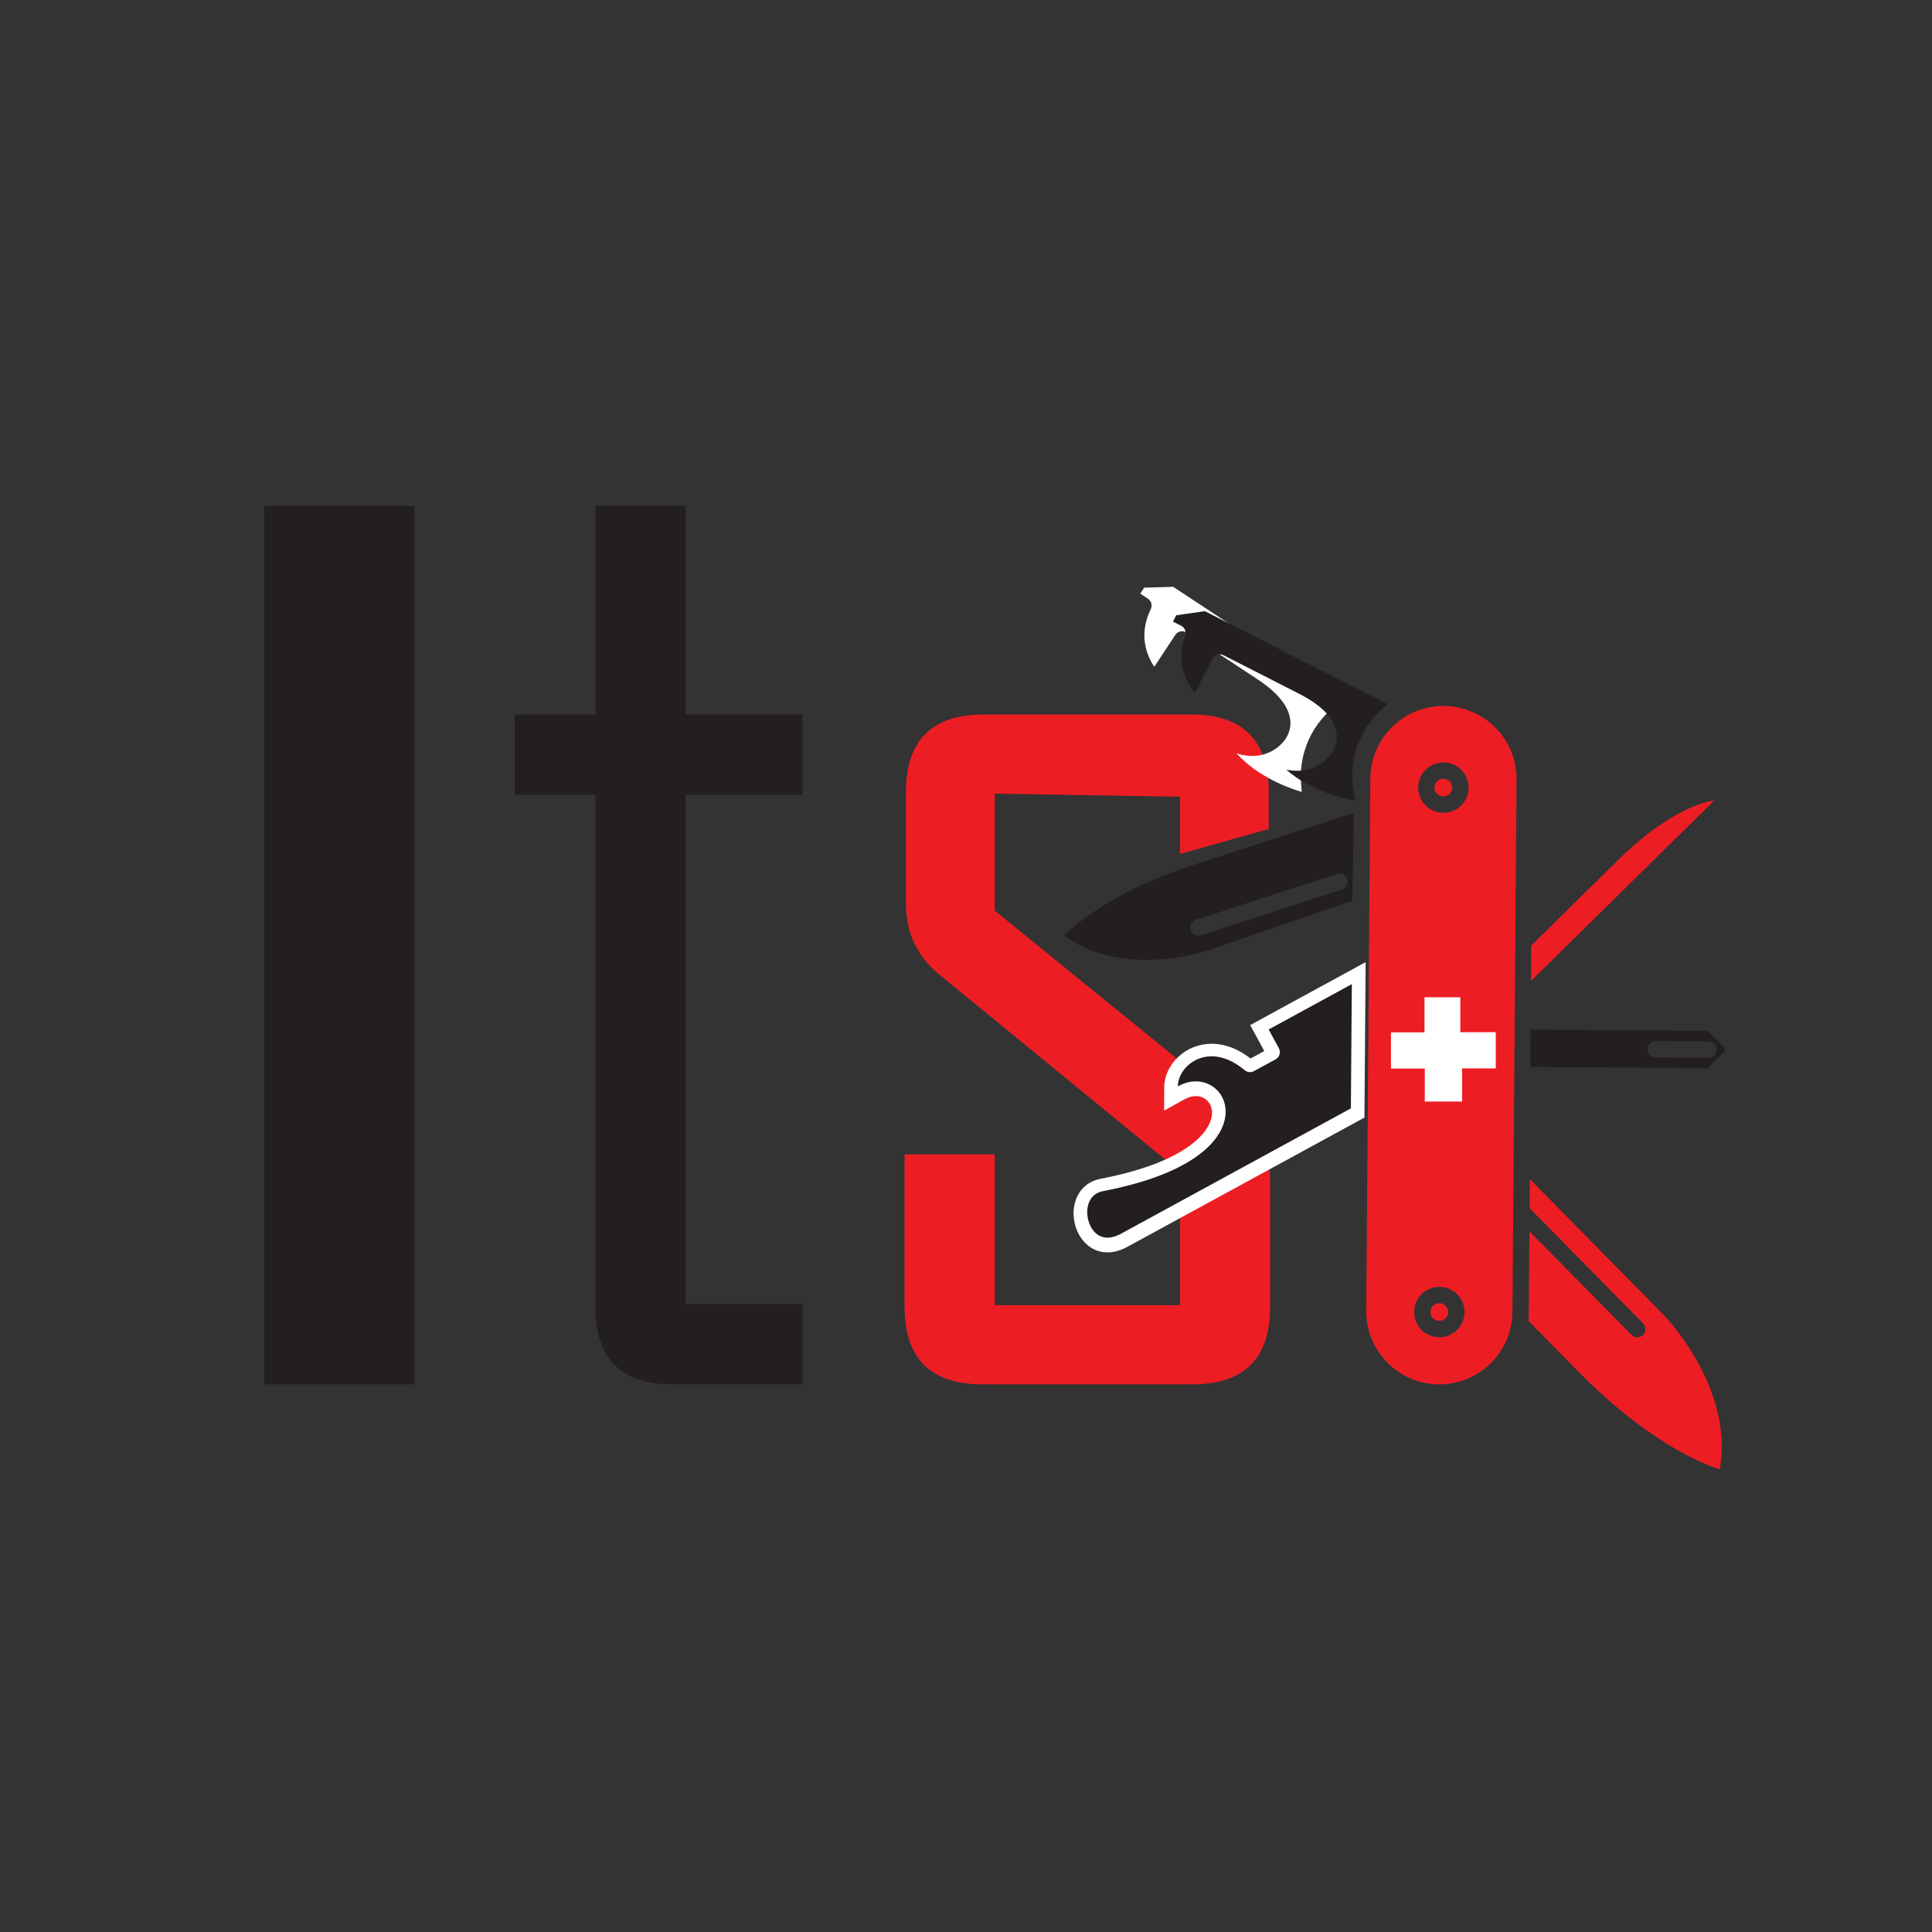 <?xml version="1.0" encoding="UTF-8" standalone="no"?>
<svg
   xmlns:dc="http://purl.org/dc/elements/1.1/"
   xmlns:cc="http://creativecommons.org/ns#"
   xmlns:rdf="http://www.w3.org/1999/02/22-rdf-syntax-ns#"
   xmlns:svg="http://www.w3.org/2000/svg"
   xmlns="http://www.w3.org/2000/svg"
   viewBox="0 0 755.905 755.905"
   height="755.905"
   width="755.905"
   xml:space="preserve"
   id="svg2"
   version="1.1"><rect x="0" y="0" width="755.905" height="755.905" fill="#333333" stroke="none"/><defs
     id="defs6"><clipPath
       id="clipPath18"
       clipPathUnits="userSpaceOnUse"><path
         id="path16"
         d="M 0,566.929 H 566.929 V 0 H 0 Z" /></clipPath></defs><g
     transform="matrix(1.333,0,0,-1.333,0,755.905)"
     id="g10"><g
       id="g12"><g
         clip-path="url(#clipPath18)"
         id="g14"><g
           transform="translate(372.805,183.579)"
           id="g20"><path
             id="path22"
             style="fill:#ed1d24;fill-opacity:1;fill-rule:nonzero;stroke:none"
             d="M 0,0 C 0,-15.226 -7.613,-22.836 -22.835,-22.836 H -84.47 c -15.226,0 -22.835,7.61 -22.835,22.836 v 44.658 h 26.472 V 0.403 h 54.358 v 39.204 l -70.322,57.592 c -6.738,5.387 -10.103,12.394 -10.103,21.017 v 32.737 c 0,15.222 7.608,22.835 22.833,22.835 h 60.827 c 15.221,0 22.835,-7.613 22.835,-22.835 v -10.779 l -26.07,-7.336 v 16.794 l -54.358,0.917 V 116.195 L -9.903,58.603 C -3.305,53.348 0,46.206 0,37.182 Z" /></g><g
           transform="translate(352.458,292.536)"
           id="g24"><path
             id="path26"
             style="fill:#231f20;fill-opacity:1;fill-rule:nonzero;stroke:none"
             d="m 0,0 c -1.259,-0.409 -2.609,0.28 -3.019,1.539 -0.408,1.259 0.282,2.61 1.54,3.018 l 41.452,13.451 c 1.258,0.408 2.61,-0.281 3.018,-1.539 0.408,-1.26 -0.28,-2.61 -1.539,-3.018 z M 44.939,35.961 -2.024,20.722 c -22.848,-7.418 -34.197,-16.915 -38.15,-20.805 3.705,-2.69 7.714,-4.491 11.792,-5.576 4.82,-1.282 9.701,-1.63 14.074,-1.503 8.749,0.248 15.442,2.4 15.495,2.42 0,0 10e-4,0.001 0.003,0.002 l 43.279,14.886 z" /></g><path
           id="path28"
           style="fill:#231f20;fill-opacity:1;fill-rule:nonzero;stroke:none"
           d="M 121.667,160.743 H 77.56 v 257.854 h 44.107 z" /><g
           transform="translate(235.56,160.743)"
           id="g30"><path
             id="path32"
             style="fill:#231f20;fill-opacity:1;fill-rule:nonzero;stroke:none"
             d="m 0,0 h -38.193 c -15.09,0 -22.633,7.61 -22.633,22.836 v 150.145 h -23.643 v 23.643 h 23.643 v 61.23 h 26.472 v -61.23 H 0 V 172.981 H -34.354 V 23.644 l 34.354,0 z" /></g><g
           transform="translate(483.644,259.141)"
           id="g34"><path
             id="path36"
             style="fill:#231f20;fill-opacity:1;fill-rule:nonzero;stroke:none"
             d="M 0,0 C 0.01,1.322 1.091,2.387 2.414,2.377 L 17.87,2.259 c 1.323,-0.011 2.388,-1.091 2.378,-2.414 -0.011,-1.324 -1.091,-2.388 -2.414,-2.377 L 2.377,-2.414 C 1.054,-2.404 -0.01,-1.324 0,0 m 17.566,-5.617 c 1.8,1.772 3.137,3.09 4.937,4.862 l 0.005,0.582 0.005,0.584 C 20.74,2.21 19.423,3.547 17.65,5.347 l -52.041,0.397 -0.084,-10.963 z" /></g><g
           transform="translate(474.696,314.414)"
           id="g38"><path
             id="path40"
             style="fill:#ed1d24;fill-opacity:1;fill-rule:nonzero;stroke:none"
             d="m 0,0 -25.255,-24.872 -0.079,-10.412 53.859,53.042 C 23.029,16.795 13.312,13.087 0,0" /></g><g
           transform="translate(504.774,135.75)"
           id="g42"><path
             id="path44"
             style="fill:#ed1d24;fill-opacity:1;fill-rule:nonzero;stroke:none"
             d="m 0,0 c 0.385,2.172 0.574,4.316 0.59,6.426 0.088,10.282 -3.877,19.784 -8.064,26.839 -4.175,7.052 -8.532,11.625 -8.97,12.074 l -0.035,0.036 -0.004,0.004 -39.267,39.87 -0.065,-8.543 33.324,-33.838 c 0.928,-0.943 0.917,-2.459 -0.027,-3.389 -0.942,-0.927 -2.459,-0.916 -3.387,0.027 L -55.867,69.93 -56.049,46.255 c -0.007,-0.874 -0.06,-1.738 -0.15,-2.591 L -41.353,28.589 C -21.572,8.51 -5.708,1.887 0,0" /></g><g
           transform="translate(415.078,182.021)"
           id="g46"><path
             id="path48"
             style="fill:#ed1d24;fill-opacity:1;fill-rule:nonzero;stroke:none"
             d="M 0,0 C 0.033,4.085 3.368,7.366 7.451,7.336 11.535,7.304 14.818,3.971 14.787,-0.113 14.756,-4.197 11.422,-7.479 7.339,-7.449 3.255,-7.417 -0.029,-4.086 0,0 m 15.965,153.814 c -0.032,-4.083 -3.363,-7.368 -7.449,-7.338 -4.085,0.033 -7.368,3.366 -7.338,7.451 0.033,4.084 3.367,7.365 7.451,7.336 4.086,-0.033 7.366,-3.367 7.336,-7.449 m 6.49,-168.921 c 3.917,3.861 6.356,9.193 6.401,15.128 l 1.196,156.196 c 0.044,5.934 -2.312,11.303 -6.169,15.223 -3.862,3.918 -9.193,6.356 -15.127,6.403 -5.935,0.044 -11.303,-2.312 -15.225,-6.17 -3.917,-3.861 -6.355,-9.194 -6.401,-15.128 L -14.065,0.349 c -0.044,-5.934 2.311,-11.303 6.169,-15.224 3.862,-3.918 9.194,-6.356 15.128,-6.403 5.935,-0.044 11.302,2.312 15.223,6.171" /></g><g
           transform="translate(425.074,181.945)"
           id="g50"><path
             id="path52"
             style="fill:#ed1d24;fill-opacity:1;fill-rule:nonzero;stroke:none"
             d="M 0,0 C 0.009,1.437 -1.145,2.607 -2.581,2.621 -4.02,2.629 -5.191,1.475 -5.205,0.04 -5.213,-1.396 -4.059,-2.568 -2.621,-2.582 -1.184,-2.591 -0.014,-1.437 0,0" /></g><g
           transform="translate(421.047,335.912)"
           id="g54"><path
             id="path56"
             style="fill:#ed1d24;fill-opacity:1;fill-rule:nonzero;stroke:none"
             d="M 0,0 C -0.008,-1.436 1.147,-2.61 2.584,-2.624 4.02,-2.632 5.191,-1.478 5.205,-0.04 5.214,1.395 4.06,2.568 2.624,2.582 1.187,2.59 0.014,1.433 0,0" /></g><g
           transform="translate(325.004,201.481)"
           id="g58"><path
             id="path60"
             style="fill:#ffffff;fill-opacity:1;fill-rule:nonzero;stroke:none"
             d="m 0,0 c -1.201,0.013 -2.278,0.288 -3.301,0.842 -1.399,0.759 -2.575,2.015 -3.401,3.635 -0.786,1.535 -1.21,3.344 -1.194,5.093 0.014,1.931 0.566,3.752 1.555,5.123 1.157,1.576 2.724,2.536 4.8,2.953 11.773,2.268 20.79,5.622 26.814,9.971 2.516,1.821 4.439,3.782 5.714,5.827 1.134,1.815 1.74,3.708 1.752,5.478 0.021,1.907 -0.684,3.719 -1.932,4.976 -1.232,1.253 -2.983,1.973 -4.814,1.984 h -10e-4 c -1.409,0 -2.84,-0.412 -4.315,-1.226 L 18.712,43.022 18.71,46.43 c 0.008,2.626 1.29,5.405 3.431,7.44 2.284,2.17 5.296,3.365 8.484,3.365 h 0.1 c 3.672,-0.035 7.341,-1.566 10.903,-4.553 0.098,-0.082 0.203,-0.094 0.258,-0.094 0.046,0 0.116,0.008 0.187,0.047 l 6.378,3.474 c 0.096,0.053 0.16,0.133 0.192,0.24 0.03,0.102 0.019,0.201 -0.034,0.298 L 44.648,63.909 73.802,79.805 73.489,38.756 5.003,1.417 C 3.278,0.477 1.614,0 0.056,0 Z" /></g><g
           transform="translate(400.832,284.667)"
           id="g62"><path
             id="path64"
             style="fill:#ffffff;fill-opacity:1;fill-rule:nonzero;stroke:none"
             d="m 0,0 -5.967,-3.253 -24.414,-13.311 -3.512,-1.915 1.915,-3.513 2.235,-4.097 -4.028,-2.194 c -3.667,2.84 -7.466,4.295 -11.312,4.332 l -0.117,0.001 c -3.705,0 -7.208,-1.392 -9.865,-3.918 -2.566,-2.437 -4.043,-5.673 -4.053,-8.877 l -10e-4,-0.326 10e-4,-0.01 -0.033,-6.489 5.965,3.288 c 1.161,0.639 2.297,0.977 3.287,0.977 h 0.005 0.048 c 1.301,-0.008 2.537,-0.509 3.391,-1.378 0.888,-0.894 1.381,-2.185 1.366,-3.555 -0.011,-1.41 -0.511,-2.944 -1.448,-4.445 -1.139,-1.826 -2.886,-3.598 -5.192,-5.267 -5.785,-4.176 -14.535,-7.415 -26.003,-9.623 -2.621,-0.527 -4.585,-1.741 -6.039,-3.722 -1.25,-1.733 -1.936,-3.966 -1.953,-6.313 -0.019,-2.058 0.484,-4.199 1.415,-6.017 1.006,-1.974 2.469,-3.525 4.225,-4.478 1.303,-0.704 2.724,-1.067 4.228,-1.084 h 0.021 0.061 c 1.896,0 3.883,0.559 5.906,1.661 l 67.452,36.776 2.067,1.127 0.018,2.353 0.279,36.474 z m -4.052,-6.765 -0.279,-36.473 -67.451,-36.776 c -1.594,-0.868 -2.914,-1.173 -3.992,-1.173 h -0.039 c -0.91,0.01 -1.669,0.225 -2.365,0.601 -1.034,0.561 -1.934,1.536 -2.571,2.785 -0.638,1.244 -0.988,2.739 -0.975,4.165 0.011,1.523 0.425,2.932 1.177,3.974 0.764,1.039 1.811,1.808 3.571,2.161 h -0.001 c 13.147,2.531 21.931,6.223 27.593,10.311 2.827,2.045 4.875,4.201 6.24,6.389 1.364,2.185 2.04,4.417 2.055,6.522 0.026,2.499 -0.913,4.787 -2.514,6.4 -1.593,1.621 -3.826,2.561 -6.22,2.574 h -0.076 c -1.724,0 -3.5,-0.528 -5.217,-1.474 0,0.008 -0.002,0.014 -0.002,0.022 0.006,2.038 1.016,4.288 2.808,5.99 1.775,1.687 4.232,2.817 7.11,2.817 0.025,0 0.052,0 0.078,-0.001 2.791,-0.027 6.067,-1.094 9.636,-4.086 0.441,-0.371 0.991,-0.562 1.544,-0.562 0.392,0 0.787,0.096 1.144,0.291 l 6.378,3.475 c 0.562,0.306 0.971,0.813 1.151,1.427 0.182,0.614 0.113,1.261 -0.194,1.823 l -3.003,5.506 24.414,13.312" /></g><g
           transform="translate(396.78,278.215)"
           id="g66"><path
             id="path68"
             style="fill:#231f20;fill-opacity:1;fill-rule:nonzero;stroke:none"
             d="m 0,0 -24.414,-13.312 3.003,-5.505 c 0.307,-0.562 0.376,-1.209 0.194,-1.824 -0.18,-0.614 -0.59,-1.122 -1.151,-1.426 l -6.378,-3.476 c -0.863,-0.471 -1.936,-0.362 -2.689,0.271 -3.568,2.992 -6.844,4.059 -9.635,4.086 -2.912,0.021 -5.397,-1.113 -7.188,-2.816 -1.792,-1.701 -2.803,-3.951 -2.808,-5.99 0,-0.008 0.002,-0.014 0.002,-0.022 1.742,0.96 3.544,1.49 5.293,1.474 2.394,-0.014 4.626,-0.953 6.22,-2.573 1.601,-1.614 2.539,-3.903 2.514,-6.401 -0.016,-2.105 -0.692,-4.337 -2.055,-6.521 -1.365,-2.189 -3.413,-4.344 -6.24,-6.391 -5.662,-4.087 -14.446,-7.779 -27.593,-10.309 h 10e-4 c -1.761,-0.354 -2.807,-1.122 -3.571,-2.161 -0.752,-1.043 -1.166,-2.452 -1.177,-3.974 -0.014,-1.426 0.337,-2.922 0.975,-4.165 0.636,-1.25 1.537,-2.225 2.571,-2.786 0.695,-0.375 1.455,-0.591 2.364,-0.601 1.086,-0.007 2.419,0.295 4.032,1.173 l 67.452,36.775 z" /></g><g
           transform="translate(382.06,334.631)"
           id="g70"><path
             id="path72"
             style="fill:#ffffff;fill-opacity:1;fill-rule:nonzero;stroke:none"
             d="m 0,0 -0.187,2.818 c -0.672,10.18 4.561,19.368 12.755,24.265 l -50.297,33.123 -8.5,-0.263 -1.147,-1.743 2.25,-1.482 c 1.002,-0.66 1.362,-1.961 0.84,-3.042 -1.598,-3.322 -2.011,-6.223 -1.848,-8.756 0.204,-3.111 1.329,-5.697 2.453,-7.544 0.147,-0.24 0.286,-0.431 0.43,-0.645 l 6.159,9.352 c 0.352,0.535 0.89,0.9 1.517,1.029 0.627,0.13 1.266,0.006 1.801,-0.345 L -13.049,33.12 c 3.221,-2.125 5.536,-4.178 7.133,-6.224 1.591,-2.039 2.471,-4.119 2.605,-6.157 0.102,-1.489 -0.216,-2.911 -0.815,-4.121 0.001,0 0.001,0 0.001,0.001 l -0.001,-0.002 c 0,0 0.001,10e-4 0,10e-4 -0.665,-1.343 -1.773,-2.707 -3.372,-3.854 -1.595,-1.139 -3.701,-2.019 -6.203,-2.183 -1.677,-0.111 -3.497,0.118 -5.432,0.721 0.862,-0.927 1.756,-1.809 2.695,-2.616 C -13.144,5.853 -9.451,3.742 -5.943,2.194 -3.842,1.266 -1.834,0.561 0,0" /></g><g
           transform="translate(397.828,332.041)"
           id="g74"><path
             id="path76"
             style="fill:#231f20;fill-opacity:1;fill-rule:nonzero;stroke:none"
             d="m 0,0 -0.498,2.78 c -1.799,10.043 2.384,19.755 9.984,25.531 l -53.663,27.337 -8.417,-1.204 -0.947,-1.86 2.4,-1.223 c 1.07,-0.545 1.572,-1.798 1.173,-2.93 -1.22,-3.478 -1.308,-6.408 -0.865,-8.907 0.548,-3.069 1.953,-5.514 3.275,-7.224 0.172,-0.223 0.332,-0.397 0.498,-0.593 l 5.083,9.977 c 0.291,0.57 0.786,0.993 1.395,1.191 0.608,0.198 1.258,0.146 1.827,-0.144 l 22.111,-11.264 c 3.437,-1.754 5.966,-3.537 7.78,-5.393 1.807,-1.849 2.913,-3.82 3.272,-5.83 0.267,-1.469 0.109,-2.917 -0.352,-4.186 0.001,0 0.001,0 0.001,0.001 l -0.001,-0.002 v 0.001 c -0.512,-1.408 -1.463,-2.887 -2.924,-4.204 -1.458,-1.31 -3.454,-2.418 -5.923,-2.858 -1.653,-0.297 -3.488,-0.271 -5.479,0.114 0.961,-0.826 1.947,-1.603 2.969,-2.301 C -13.712,4.359 -9.808,2.67 -6.15,1.521 -3.958,0.832 -1.885,0.354 0,0" /></g><g
           transform="translate(408.264,264.06)"
           id="g78"><path
             id="path80"
             style="fill:#ffffff;fill-opacity:1;fill-rule:nonzero;stroke:none"
             d="M 0,0 H 9.85 V 10.303 H 20.356 V 0.042 h 10.416 v -10.618 h -9.9 v -9.736 H 9.932 v 9.678 H 0 Z" /></g></g></g></g></svg>